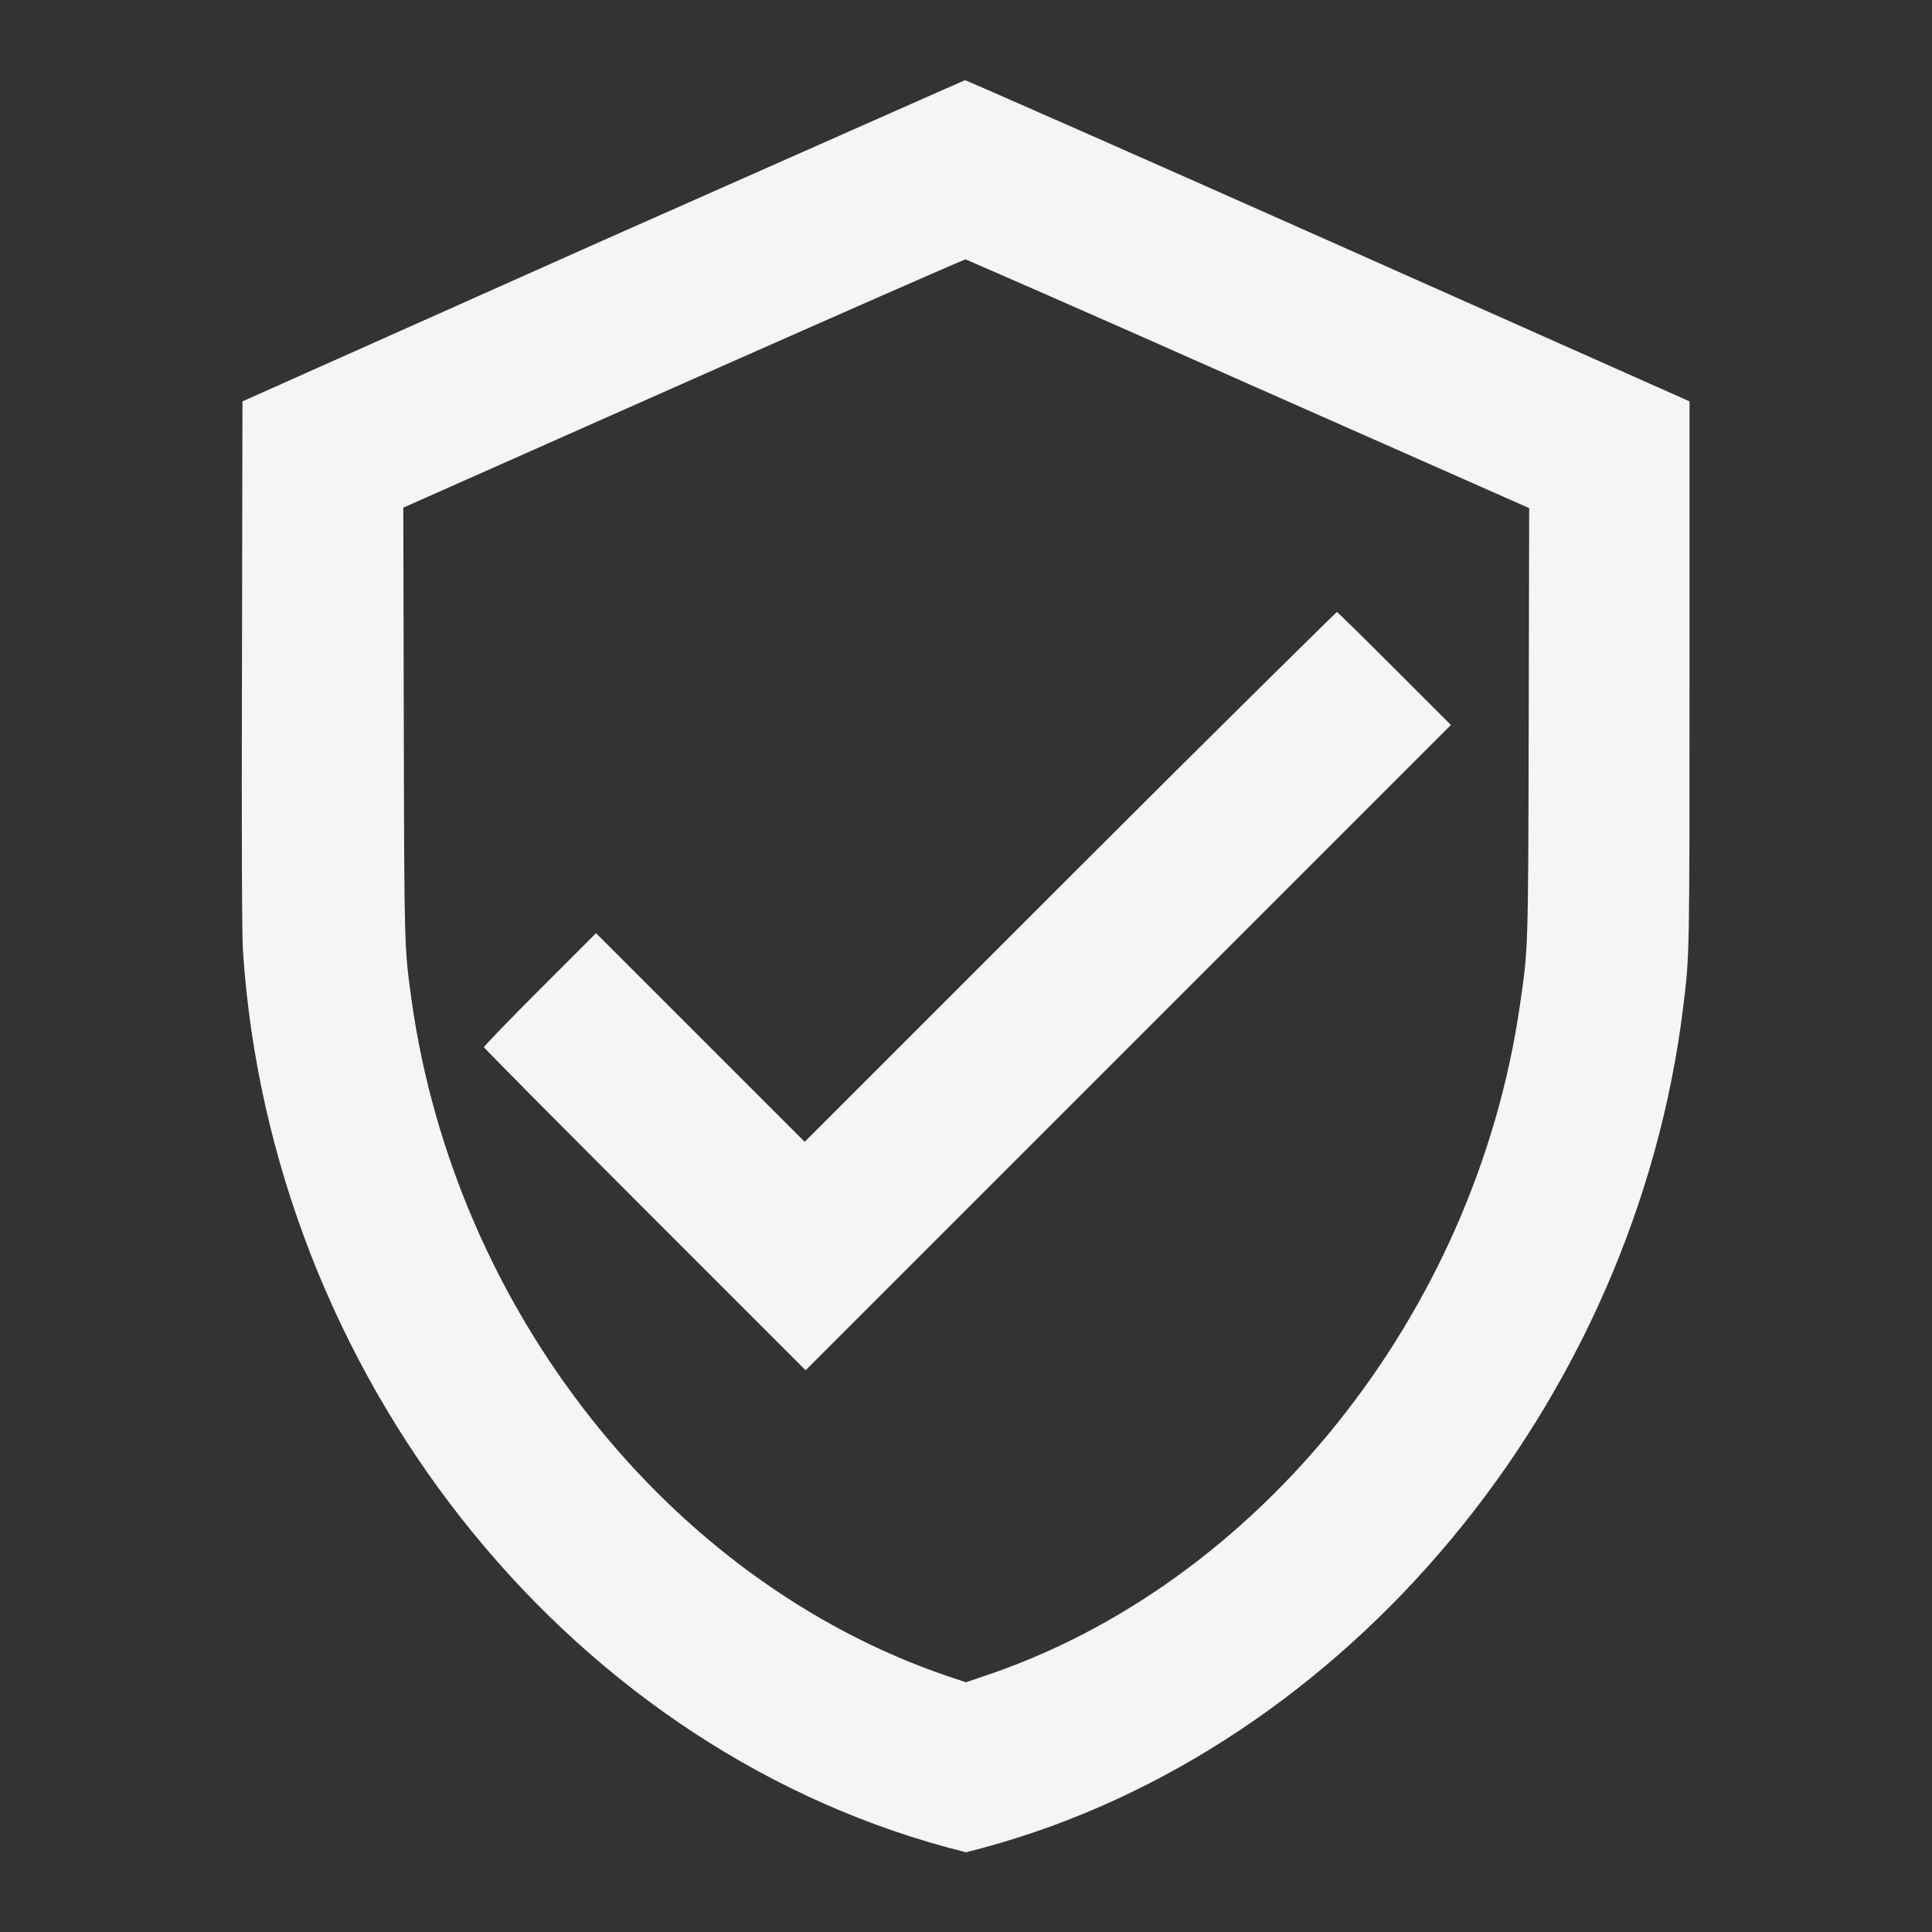 <?xml version="1.0" encoding="utf-8"?>
<!-- Generator: Adobe Illustrator 27.1.1, SVG Export Plug-In . SVG Version: 6.00 Build 0)  -->
<svg version="1.1" id="svg" xmlns="http://www.w3.org/2000/svg" xmlns:xlink="http://www.w3.org/1999/xlink" x="0px" y="0px"
	 viewBox="0 0 400 400" style="enable-background:new 0 0 400 400;" xml:space="preserve">
<rect x="0" y="0" width="400" height="400" fill="#333333" stroke="none"/>
<style type="text/css">
	.st0{fill-rule:evenodd;clip-rule:evenodd;fill:#F5F5F5;}
</style>
<g id="svgg">
	<path id="path4" class="st0" d="M124.8,49.8L50.2,83.1l-0.1,54.3c-0.1,36.9,0,56,0.2,59.5c5.8,87.3,66.1,164,145.9,185.6l3.8,1
		l3.8-1c75.1-20.4,134.7-92.1,144.7-174.1c1.3-10.6,1.3-9.7,1.3-68.6V83.1L275,49.8c-41.1-18.3-75-33.2-75.2-33.2
		C199.7,16.6,165.9,31.6,124.8,49.8 M258.5,79.5l58.1,25.7l-0.1,44.4c-0.1,47.6-0.1,46.7-1.8,58.4c-9.2,64-54.2,120.2-111.2,139.1
		l-3.5,1.2l-4.2-1.4C138.5,327.2,94.2,271.3,85.2,207c-1.5-10.9-1.5-10.5-1.6-57.5l-0.1-44.4l57.9-25.7
		c31.8-14.1,58.2-25.7,58.5-25.7C200.2,53.8,226.6,65.3,258.5,79.5 M221.5,181.5l-54.9,54.9l-21.6-21.6l-21.6-21.6l-11.6,11.6
		c-6.4,6.4-11.6,11.8-11.6,12c0,0.2,15,15.3,33.3,33.6l33.3,33.3l66.8-66.8l66.8-66.8l-11.7-11.7c-6.4-6.4-11.8-11.7-11.9-11.7
		S251.7,151.3,221.5,181.5 M0,0 M0,0 M0,0 M0,0"/>
</g>
</svg>
